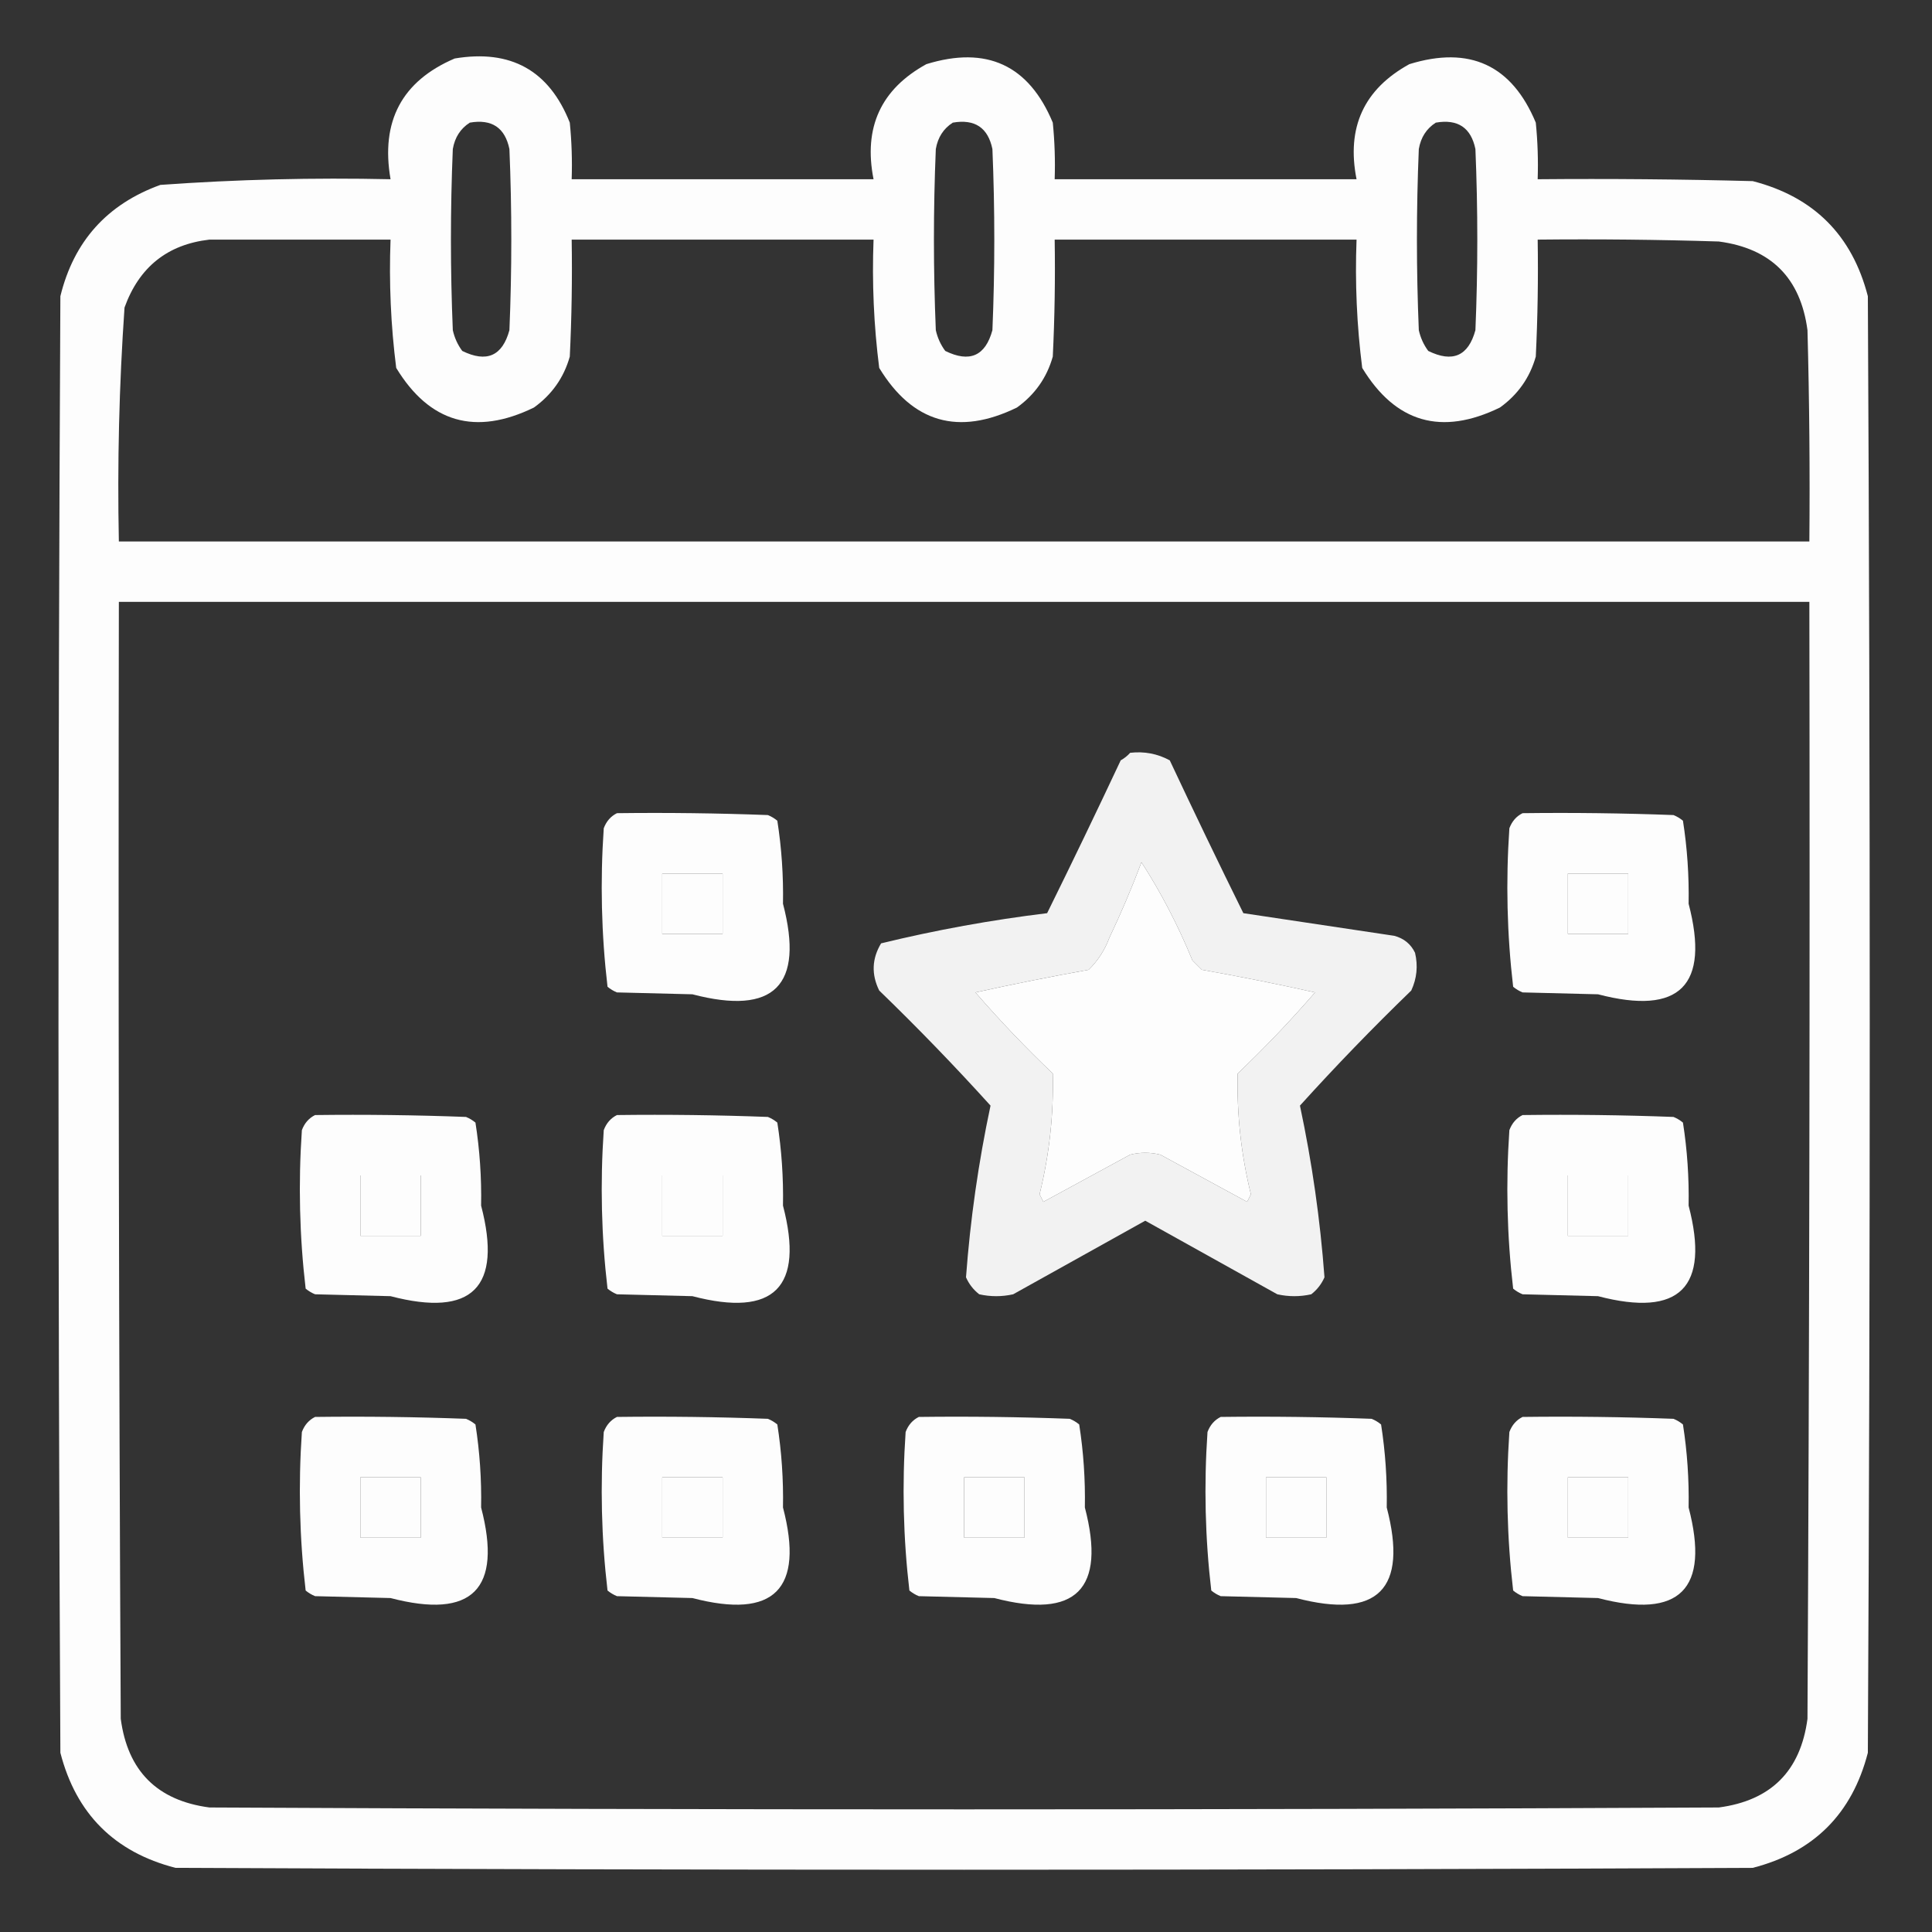 <?xml version="1.0" encoding="UTF-8"?>
<!DOCTYPE svg PUBLIC "-//W3C//DTD SVG 1.1//EN" "http://www.w3.org/Graphics/SVG/1.1/DTD/svg11.dtd">
<svg xmlns="http://www.w3.org/2000/svg" version="1.1" width="512px" height="512px" style="shape-rendering:geometricPrecision; text-rendering:geometricPrecision; image-rendering:optimizeQuality; fill-rule:evenodd; clip-rule:evenodd" xmlns:xlink="http://www.w3.org/1999/xlink">
<rect width="100%" height="100%" fill="#333333" stroke="none"/>
<g><path style="opacity:0.986" fill="#ffffff" d="M 120.5,15.5 C 135.367,13.011 145.534,18.678 151,32.5C 151.499,37.489 151.666,42.489 151.5,47.5C 178.167,47.5 204.833,47.5 231.5,47.5C 228.779,33.791 233.446,23.625 245.5,17C 261.477,12.075 272.644,17.242 279,32.5C 279.499,37.489 279.666,42.489 279.5,47.5C 306.167,47.5 332.833,47.5 359.5,47.5C 356.779,33.791 361.446,23.625 373.5,17C 389.477,12.075 400.644,17.242 407,32.5C 407.499,37.489 407.666,42.489 407.5,47.5C 426.503,47.333 445.503,47.5 464.5,48C 480.667,52.167 490.833,62.333 495,78.5C 495.667,207.167 495.667,335.833 495,464.5C 490.833,480.667 480.667,490.833 464.5,495C 325.167,495.667 185.833,495.667 46.5,495C 30.333,490.833 20.167,480.667 16,464.5C 15.333,335.833 15.333,207.167 16,78.5C 19.56,63.939 28.394,54.106 42.5,49C 62.779,47.547 83.113,47.047 103.5,47.5C 100.833,32.156 106.5,21.49 120.5,15.5 Z M 124.5,32.5 C 130.326,31.489 133.826,33.822 135,39.5C 135.667,55.5 135.667,71.5 135,87.5C 133.134,94.347 128.968,96.18 122.5,93C 121.283,91.352 120.45,89.519 120,87.5C 119.333,71.5 119.333,55.5 120,39.5C 120.53,36.415 122.03,34.082 124.5,32.5 Z M 252.5,32.5 C 258.326,31.489 261.826,33.822 263,39.5C 263.667,55.5 263.667,71.5 263,87.5C 261.134,94.347 256.968,96.18 250.5,93C 249.283,91.352 248.45,89.519 248,87.5C 247.333,71.5 247.333,55.5 248,39.5C 248.53,36.415 250.03,34.082 252.5,32.5 Z M 380.5,32.5 C 386.326,31.489 389.826,33.822 391,39.5C 391.667,55.5 391.667,71.5 391,87.5C 389.134,94.347 384.968,96.18 378.5,93C 377.283,91.352 376.45,89.519 376,87.5C 375.333,71.5 375.333,55.5 376,39.5C 376.53,36.415 378.03,34.082 380.5,32.5 Z M 55.5,63.5 C 71.5,63.5 87.5,63.5 103.5,63.5C 103.067,74.91 103.567,86.244 105,97.5C 113.843,112.045 126.009,115.545 141.5,108C 146.252,104.586 149.419,100.086 151,94.5C 151.5,84.172 151.666,73.839 151.5,63.5C 178.167,63.5 204.833,63.5 231.5,63.5C 231.067,74.91 231.567,86.244 233,97.5C 241.843,112.045 254.009,115.545 269.5,108C 274.252,104.586 277.419,100.086 279,94.5C 279.5,84.172 279.666,73.839 279.5,63.5C 306.167,63.5 332.833,63.5 359.5,63.5C 359.067,74.91 359.567,86.244 361,97.5C 369.843,112.045 382.009,115.545 397.5,108C 402.252,104.586 405.419,100.086 407,94.5C 407.5,84.172 407.666,73.839 407.5,63.5C 423.503,63.333 439.503,63.5 455.5,64C 469.333,65.833 477.167,73.667 479,87.5C 479.5,106.164 479.667,124.83 479.5,143.5C 330.167,143.5 180.833,143.5 31.5,143.5C 31.072,122.793 31.572,102.127 33,81.5C 36.866,70.786 44.366,64.786 55.5,63.5 Z M 31.5,159.5 C 180.833,159.5 330.167,159.5 479.5,159.5C 479.667,258.167 479.5,356.834 479,455.5C 477.167,469.333 469.333,477.167 455.5,479C 322.167,479.667 188.833,479.667 55.5,479C 41.667,477.167 33.833,469.333 32,455.5C 31.5,356.834 31.333,258.167 31.5,159.5 Z M 302.5,228.5 C 307.706,236.572 312.206,245.239 316,254.5C 316.833,255.333 317.667,256.167 318.5,257C 328.614,258.794 338.614,260.794 348.5,263C 342.032,270.47 335.198,277.636 328,284.5C 327.742,295.296 328.909,305.963 331.5,316.5C 331.167,317.167 330.833,317.833 330.5,318.5C 322.833,314.333 315.167,310.167 307.5,306C 304.833,305.333 302.167,305.333 299.5,306C 291.833,310.167 284.167,314.333 276.5,318.5C 276.167,317.833 275.833,317.167 275.5,316.5C 278.091,305.963 279.258,295.296 279,284.5C 271.802,277.636 264.968,270.47 258.5,263C 268.391,260.821 278.391,258.821 288.5,257C 290.956,254.592 292.789,251.759 294,248.5C 297.128,241.917 299.961,235.25 302.5,228.5 Z M 175.5,231.5 C 180.833,231.5 186.167,231.5 191.5,231.5C 191.5,236.833 191.5,242.167 191.5,247.5C 186.167,247.5 180.833,247.5 175.5,247.5C 175.5,242.167 175.5,236.833 175.5,231.5 Z M 415.5,231.5 C 420.833,231.5 426.167,231.5 431.5,231.5C 431.5,236.833 431.5,242.167 431.5,247.5C 426.167,247.5 420.833,247.5 415.5,247.5C 415.5,242.167 415.5,236.833 415.5,231.5 Z M 95.5,311.5 C 100.833,311.5 106.167,311.5 111.5,311.5C 111.5,316.833 111.5,322.167 111.5,327.5C 106.167,327.5 100.833,327.5 95.5,327.5C 95.5,322.167 95.5,316.833 95.5,311.5 Z M 175.5,311.5 C 180.833,311.5 186.167,311.5 191.5,311.5C 191.5,316.833 191.5,322.167 191.5,327.5C 186.167,327.5 180.833,327.5 175.5,327.5C 175.5,322.167 175.5,316.833 175.5,311.5 Z M 415.5,311.5 C 420.833,311.5 426.167,311.5 431.5,311.5C 431.5,316.833 431.5,322.167 431.5,327.5C 426.167,327.5 420.833,327.5 415.5,327.5C 415.5,322.167 415.5,316.833 415.5,311.5 Z M 95.5,391.5 C 100.833,391.5 106.167,391.5 111.5,391.5C 111.5,396.833 111.5,402.167 111.5,407.5C 106.167,407.5 100.833,407.5 95.5,407.5C 95.5,402.167 95.5,396.833 95.5,391.5 Z M 175.5,391.5 C 180.833,391.5 186.167,391.5 191.5,391.5C 191.5,396.833 191.5,402.167 191.5,407.5C 186.167,407.5 180.833,407.5 175.5,407.5C 175.5,402.167 175.5,396.833 175.5,391.5 Z M 255.5,391.5 C 260.833,391.5 266.167,391.5 271.5,391.5C 271.5,396.833 271.5,402.167 271.5,407.5C 266.167,407.5 260.833,407.5 255.5,407.5C 255.5,402.167 255.5,396.833 255.5,391.5 Z M 335.5,391.5 C 340.833,391.5 346.167,391.5 351.5,391.5C 351.5,396.833 351.5,402.167 351.5,407.5C 346.167,407.5 340.833,407.5 335.5,407.5C 335.5,402.167 335.5,396.833 335.5,391.5 Z M 415.5,391.5 C 420.833,391.5 426.167,391.5 431.5,391.5C 431.5,396.833 431.5,402.167 431.5,407.5C 426.167,407.5 420.833,407.5 415.5,407.5C 415.5,402.167 415.5,396.833 415.5,391.5 Z"/></g>
<g><path style="opacity:0.935" fill="#ffffff" d="M 299.5,199.5 C 303.257,199.071 306.757,199.737 310,201.5C 316.372,215.076 322.872,228.576 329.5,242C 342.833,244 356.167,246 369.5,248C 372.057,248.685 373.891,250.185 375,252.5C 375.817,255.964 375.483,259.298 374,262.5C 363.791,272.375 353.957,282.542 344.5,293C 347.705,308.056 349.871,323.223 351,338.5C 350.215,340.286 349.049,341.786 347.5,343C 344.5,343.667 341.5,343.667 338.5,343C 326.833,336.5 315.167,330 303.5,323.5C 291.833,330 280.167,336.5 268.5,343C 265.5,343.667 262.5,343.667 259.5,343C 257.951,341.786 256.785,340.286 256,338.5C 257.129,323.223 259.295,308.056 262.5,293C 253.043,282.542 243.209,272.375 233,262.5C 230.891,258.219 231.058,254.052 233.5,250C 247.971,246.476 262.638,243.81 277.5,242C 284.128,228.576 290.628,215.076 297,201.5C 297.995,200.934 298.828,200.267 299.5,199.5 Z M 302.5,228.5 C 299.961,235.25 297.128,241.917 294,248.5C 292.789,251.759 290.956,254.592 288.5,257C 278.391,258.821 268.391,260.821 258.5,263C 264.968,270.47 271.802,277.636 279,284.5C 279.258,295.296 278.091,305.963 275.5,316.5C 275.833,317.167 276.167,317.833 276.5,318.5C 284.167,314.333 291.833,310.167 299.5,306C 302.167,305.333 304.833,305.333 307.5,306C 315.167,310.167 322.833,314.333 330.5,318.5C 330.833,317.833 331.167,317.167 331.5,316.5C 328.909,305.963 327.742,295.296 328,284.5C 335.198,277.636 342.032,270.47 348.5,263C 338.614,260.794 328.614,258.794 318.5,257C 317.667,256.167 316.833,255.333 316,254.5C 312.206,245.239 307.706,236.572 302.5,228.5 Z"/></g>
<g><path style="opacity:0.988" fill="#ffffff" d="M 163.5,215.5 C 176.837,215.333 190.171,215.5 203.5,216C 204.416,216.374 205.25,216.874 206,217.5C 207.133,224.733 207.633,232.066 207.5,239.5C 213.167,261.167 205.167,269.167 183.5,263.5C 176.833,263.333 170.167,263.167 163.5,263C 162.584,262.626 161.75,262.126 161,261.5C 159.369,247.594 159.036,233.594 160,219.5C 160.69,217.65 161.856,216.316 163.5,215.5 Z M 175.5,231.5 C 175.5,236.833 175.5,242.167 175.5,247.5C 180.833,247.5 186.167,247.5 191.5,247.5C 191.5,242.167 191.5,236.833 191.5,231.5C 186.167,231.5 180.833,231.5 175.5,231.5 Z"/></g>
<g><path style="opacity:0.988" fill="#ffffff" d="M 403.5,215.5 C 416.837,215.333 430.171,215.5 443.5,216C 444.416,216.374 445.25,216.874 446,217.5C 447.133,224.733 447.633,232.066 447.5,239.5C 453.167,261.167 445.167,269.167 423.5,263.5C 416.833,263.333 410.167,263.167 403.5,263C 402.584,262.626 401.75,262.126 401,261.5C 399.369,247.594 399.036,233.594 400,219.5C 400.69,217.65 401.856,216.316 403.5,215.5 Z M 415.5,231.5 C 415.5,236.833 415.5,242.167 415.5,247.5C 420.833,247.5 426.167,247.5 431.5,247.5C 431.5,242.167 431.5,236.833 431.5,231.5C 426.167,231.5 420.833,231.5 415.5,231.5 Z"/></g>
<g><path style="opacity:0.988" fill="#ffffff" d="M 83.5,295.5 C 96.838,295.333 110.171,295.5 123.5,296C 124.416,296.374 125.25,296.874 126,297.5C 127.133,304.733 127.633,312.066 127.5,319.5C 133.167,341.167 125.167,349.167 103.5,343.5C 96.833,343.333 90.167,343.167 83.5,343C 82.584,342.626 81.75,342.126 81,341.5C 79.369,327.594 79.036,313.594 80,299.5C 80.69,297.65 81.856,296.316 83.5,295.5 Z M 95.5,311.5 C 95.5,316.833 95.5,322.167 95.5,327.5C 100.833,327.5 106.167,327.5 111.5,327.5C 111.5,322.167 111.5,316.833 111.5,311.5C 106.167,311.5 100.833,311.5 95.5,311.5 Z"/></g>
<g><path style="opacity:0.988" fill="#ffffff" d="M 163.5,295.5 C 176.837,295.333 190.171,295.5 203.5,296C 204.416,296.374 205.25,296.874 206,297.5C 207.133,304.733 207.633,312.066 207.5,319.5C 213.167,341.167 205.167,349.167 183.5,343.5C 176.833,343.333 170.167,343.167 163.5,343C 162.584,342.626 161.75,342.126 161,341.5C 159.369,327.594 159.036,313.594 160,299.5C 160.69,297.65 161.856,296.316 163.5,295.5 Z M 175.5,311.5 C 175.5,316.833 175.5,322.167 175.5,327.5C 180.833,327.5 186.167,327.5 191.5,327.5C 191.5,322.167 191.5,316.833 191.5,311.5C 186.167,311.5 180.833,311.5 175.5,311.5 Z"/></g>
<g><path style="opacity:0.988" fill="#ffffff" d="M 403.5,295.5 C 416.837,295.333 430.171,295.5 443.5,296C 444.416,296.374 445.25,296.874 446,297.5C 447.133,304.733 447.633,312.066 447.5,319.5C 453.167,341.167 445.167,349.167 423.5,343.5C 416.833,343.333 410.167,343.167 403.5,343C 402.584,342.626 401.75,342.126 401,341.5C 399.369,327.594 399.036,313.594 400,299.5C 400.69,297.65 401.856,296.316 403.5,295.5 Z M 415.5,311.5 C 415.5,316.833 415.5,322.167 415.5,327.5C 420.833,327.5 426.167,327.5 431.5,327.5C 431.5,322.167 431.5,316.833 431.5,311.5C 426.167,311.5 420.833,311.5 415.5,311.5 Z"/></g>
<g><path style="opacity:0.988" fill="#ffffff" d="M 83.5,375.5 C 96.838,375.333 110.171,375.5 123.5,376C 124.416,376.374 125.25,376.874 126,377.5C 127.133,384.733 127.633,392.066 127.5,399.5C 133.167,421.167 125.167,429.167 103.5,423.5C 96.833,423.333 90.167,423.167 83.5,423C 82.584,422.626 81.75,422.126 81,421.5C 79.369,407.594 79.036,393.594 80,379.5C 80.69,377.65 81.856,376.316 83.5,375.5 Z M 95.5,391.5 C 95.5,396.833 95.5,402.167 95.5,407.5C 100.833,407.5 106.167,407.5 111.5,407.5C 111.5,402.167 111.5,396.833 111.5,391.5C 106.167,391.5 100.833,391.5 95.5,391.5 Z"/></g>
<g><path style="opacity:0.988" fill="#ffffff" d="M 163.5,375.5 C 176.837,375.333 190.171,375.5 203.5,376C 204.416,376.374 205.25,376.874 206,377.5C 207.133,384.733 207.633,392.066 207.5,399.5C 213.167,421.167 205.167,429.167 183.5,423.5C 176.833,423.333 170.167,423.167 163.5,423C 162.584,422.626 161.75,422.126 161,421.5C 159.369,407.594 159.036,393.594 160,379.5C 160.69,377.65 161.856,376.316 163.5,375.5 Z M 175.5,391.5 C 175.5,396.833 175.5,402.167 175.5,407.5C 180.833,407.5 186.167,407.5 191.5,407.5C 191.5,402.167 191.5,396.833 191.5,391.5C 186.167,391.5 180.833,391.5 175.5,391.5 Z"/></g>
<g><path style="opacity:0.988" fill="#ffffff" d="M 243.5,375.5 C 256.837,375.333 270.171,375.5 283.5,376C 284.416,376.374 285.25,376.874 286,377.5C 287.133,384.733 287.633,392.066 287.5,399.5C 293.167,421.167 285.167,429.167 263.5,423.5C 256.833,423.333 250.167,423.167 243.5,423C 242.584,422.626 241.75,422.126 241,421.5C 239.369,407.594 239.036,393.594 240,379.5C 240.69,377.65 241.856,376.316 243.5,375.5 Z M 255.5,391.5 C 255.5,396.833 255.5,402.167 255.5,407.5C 260.833,407.5 266.167,407.5 271.5,407.5C 271.5,402.167 271.5,396.833 271.5,391.5C 266.167,391.5 260.833,391.5 255.5,391.5 Z"/></g>
<g><path style="opacity:0.988" fill="#ffffff" d="M 323.5,375.5 C 336.837,375.333 350.171,375.5 363.5,376C 364.416,376.374 365.25,376.874 366,377.5C 367.133,384.733 367.633,392.066 367.5,399.5C 373.167,421.167 365.167,429.167 343.5,423.5C 336.833,423.333 330.167,423.167 323.5,423C 322.584,422.626 321.75,422.126 321,421.5C 319.369,407.594 319.036,393.594 320,379.5C 320.69,377.65 321.856,376.316 323.5,375.5 Z M 335.5,391.5 C 335.5,396.833 335.5,402.167 335.5,407.5C 340.833,407.5 346.167,407.5 351.5,407.5C 351.5,402.167 351.5,396.833 351.5,391.5C 346.167,391.5 340.833,391.5 335.5,391.5 Z"/></g>
<g><path style="opacity:0.988" fill="#ffffff" d="M 403.5,375.5 C 416.837,375.333 430.171,375.5 443.5,376C 444.416,376.374 445.25,376.874 446,377.5C 447.133,384.733 447.633,392.066 447.5,399.5C 453.167,421.167 445.167,429.167 423.5,423.5C 416.833,423.333 410.167,423.167 403.5,423C 402.584,422.626 401.75,422.126 401,421.5C 399.369,407.594 399.036,393.594 400,379.5C 400.69,377.65 401.856,376.316 403.5,375.5 Z M 415.5,391.5 C 415.5,396.833 415.5,402.167 415.5,407.5C 420.833,407.5 426.167,407.5 431.5,407.5C 431.5,402.167 431.5,396.833 431.5,391.5C 426.167,391.5 420.833,391.5 415.5,391.5 Z"/></g>
</svg>
